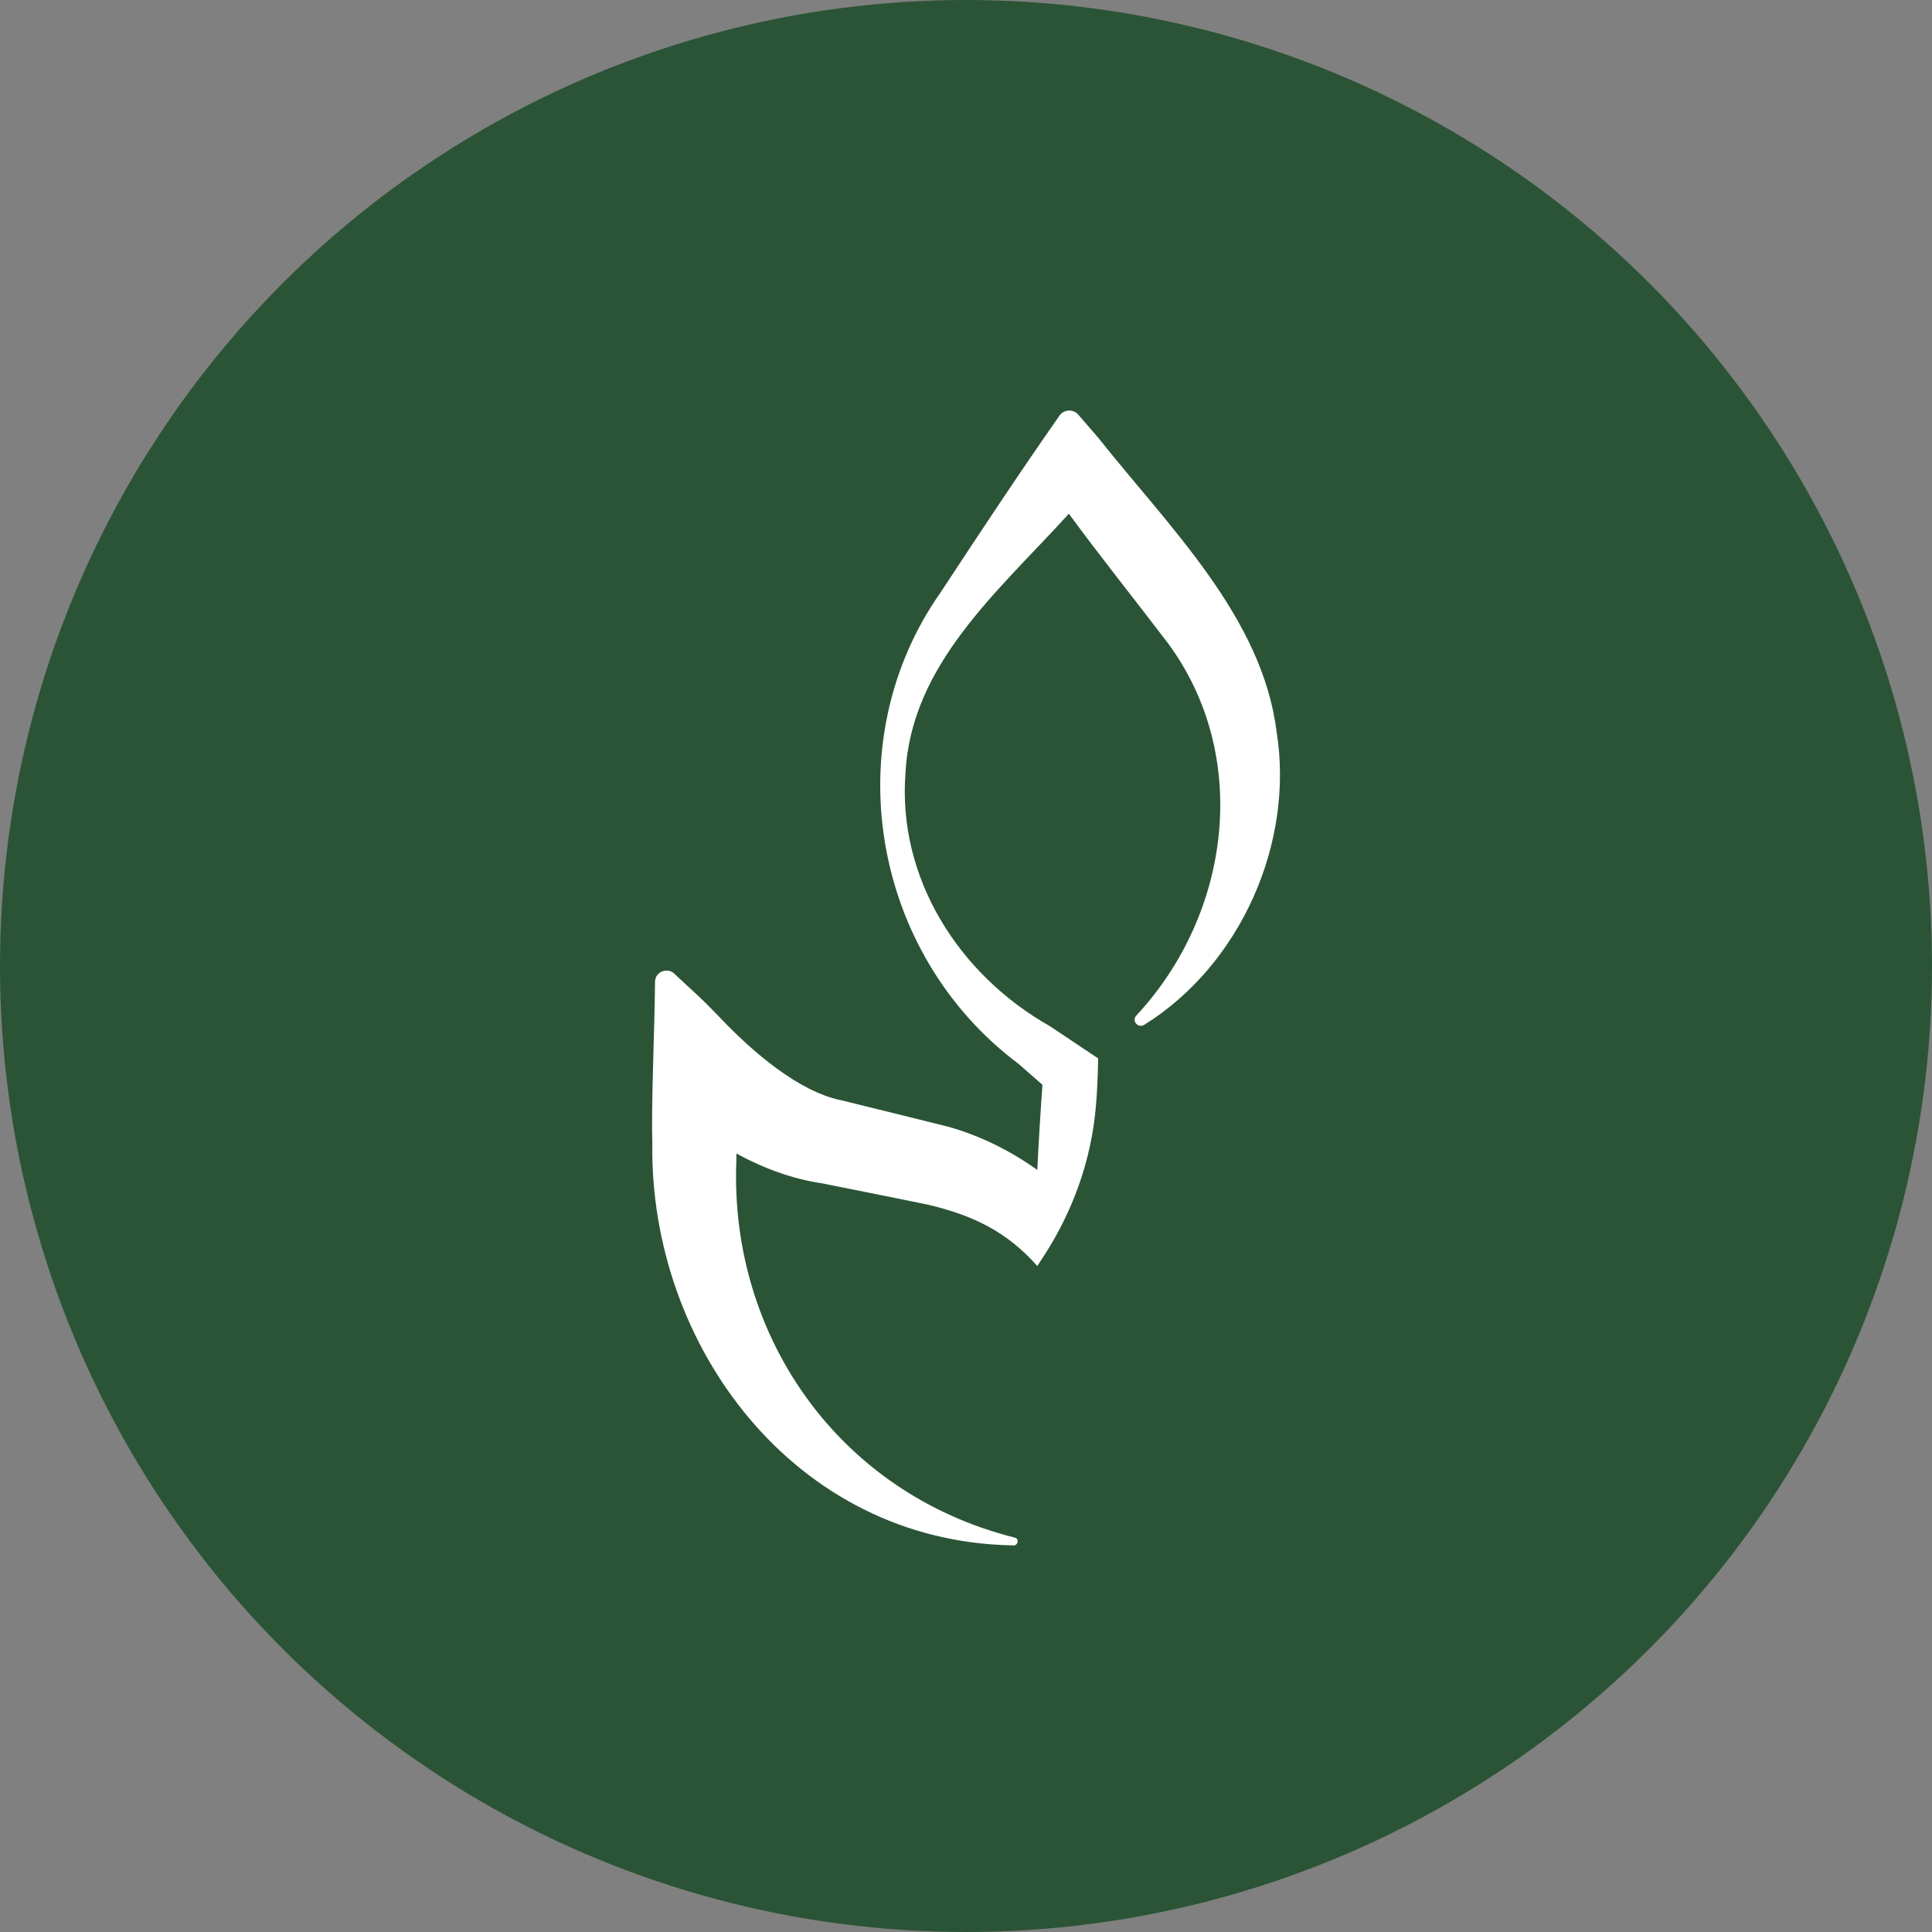 <svg xmlns="http://www.w3.org/2000/svg" width="80" height="80" viewBox="0 0 80 80" fill="none"><rect x="0" y="0" width="80" height="80" fill="#808080" stroke="none"/><circle cx="40" cy="40" r="40" fill="#2B5436"></circle><path d="M52.861 30.298C52.265 25.541 48.404 21.823 45.494 18.147L44.649 17.169C44.443 16.928 44.06 16.949 43.875 17.204C42.2 19.599 40.568 22.064 38.964 24.508C34.598 30.69 36.068 39.489 42.186 44.06L43.166 44.92C43.08 46.098 43.009 47.268 42.953 48.445C41.845 47.654 40.603 47.034 39.29 46.662L37.047 46.105L34.868 45.568C33.072 45.216 31.142 43.537 29.814 42.139C29.53 41.843 29.239 41.547 28.941 41.265L27.962 40.356C27.678 40.026 27.131 40.218 27.124 40.645C27.103 42.766 26.961 45.781 27.011 47.337C26.89 55.688 32.873 63.832 41.931 63.99C42.129 64.038 42.243 63.722 42.009 63.667C34.705 61.828 30.233 55.309 30.488 48.149C30.488 48.073 30.496 47.936 30.496 47.764C31.631 48.39 32.866 48.831 34.059 49.003L36.259 49.443L38.396 49.877C40.263 50.311 41.689 50.992 42.953 52.424L43.194 52.053C44.429 50.166 45.196 48.018 45.38 45.788C45.43 45.223 45.458 44.576 45.472 43.826C45.224 43.66 43.74 42.669 43.471 42.49C39.673 40.342 37.161 36.329 37.494 32.012C37.728 27.496 41.341 24.487 44.259 21.272C45.586 23.083 46.998 24.838 48.354 26.622C51.804 31.282 50.987 37.829 47.048 42.056C46.849 42.27 47.126 42.593 47.382 42.435C51.378 39.943 53.6 34.897 52.861 30.298Z" fill="white"></path></svg>